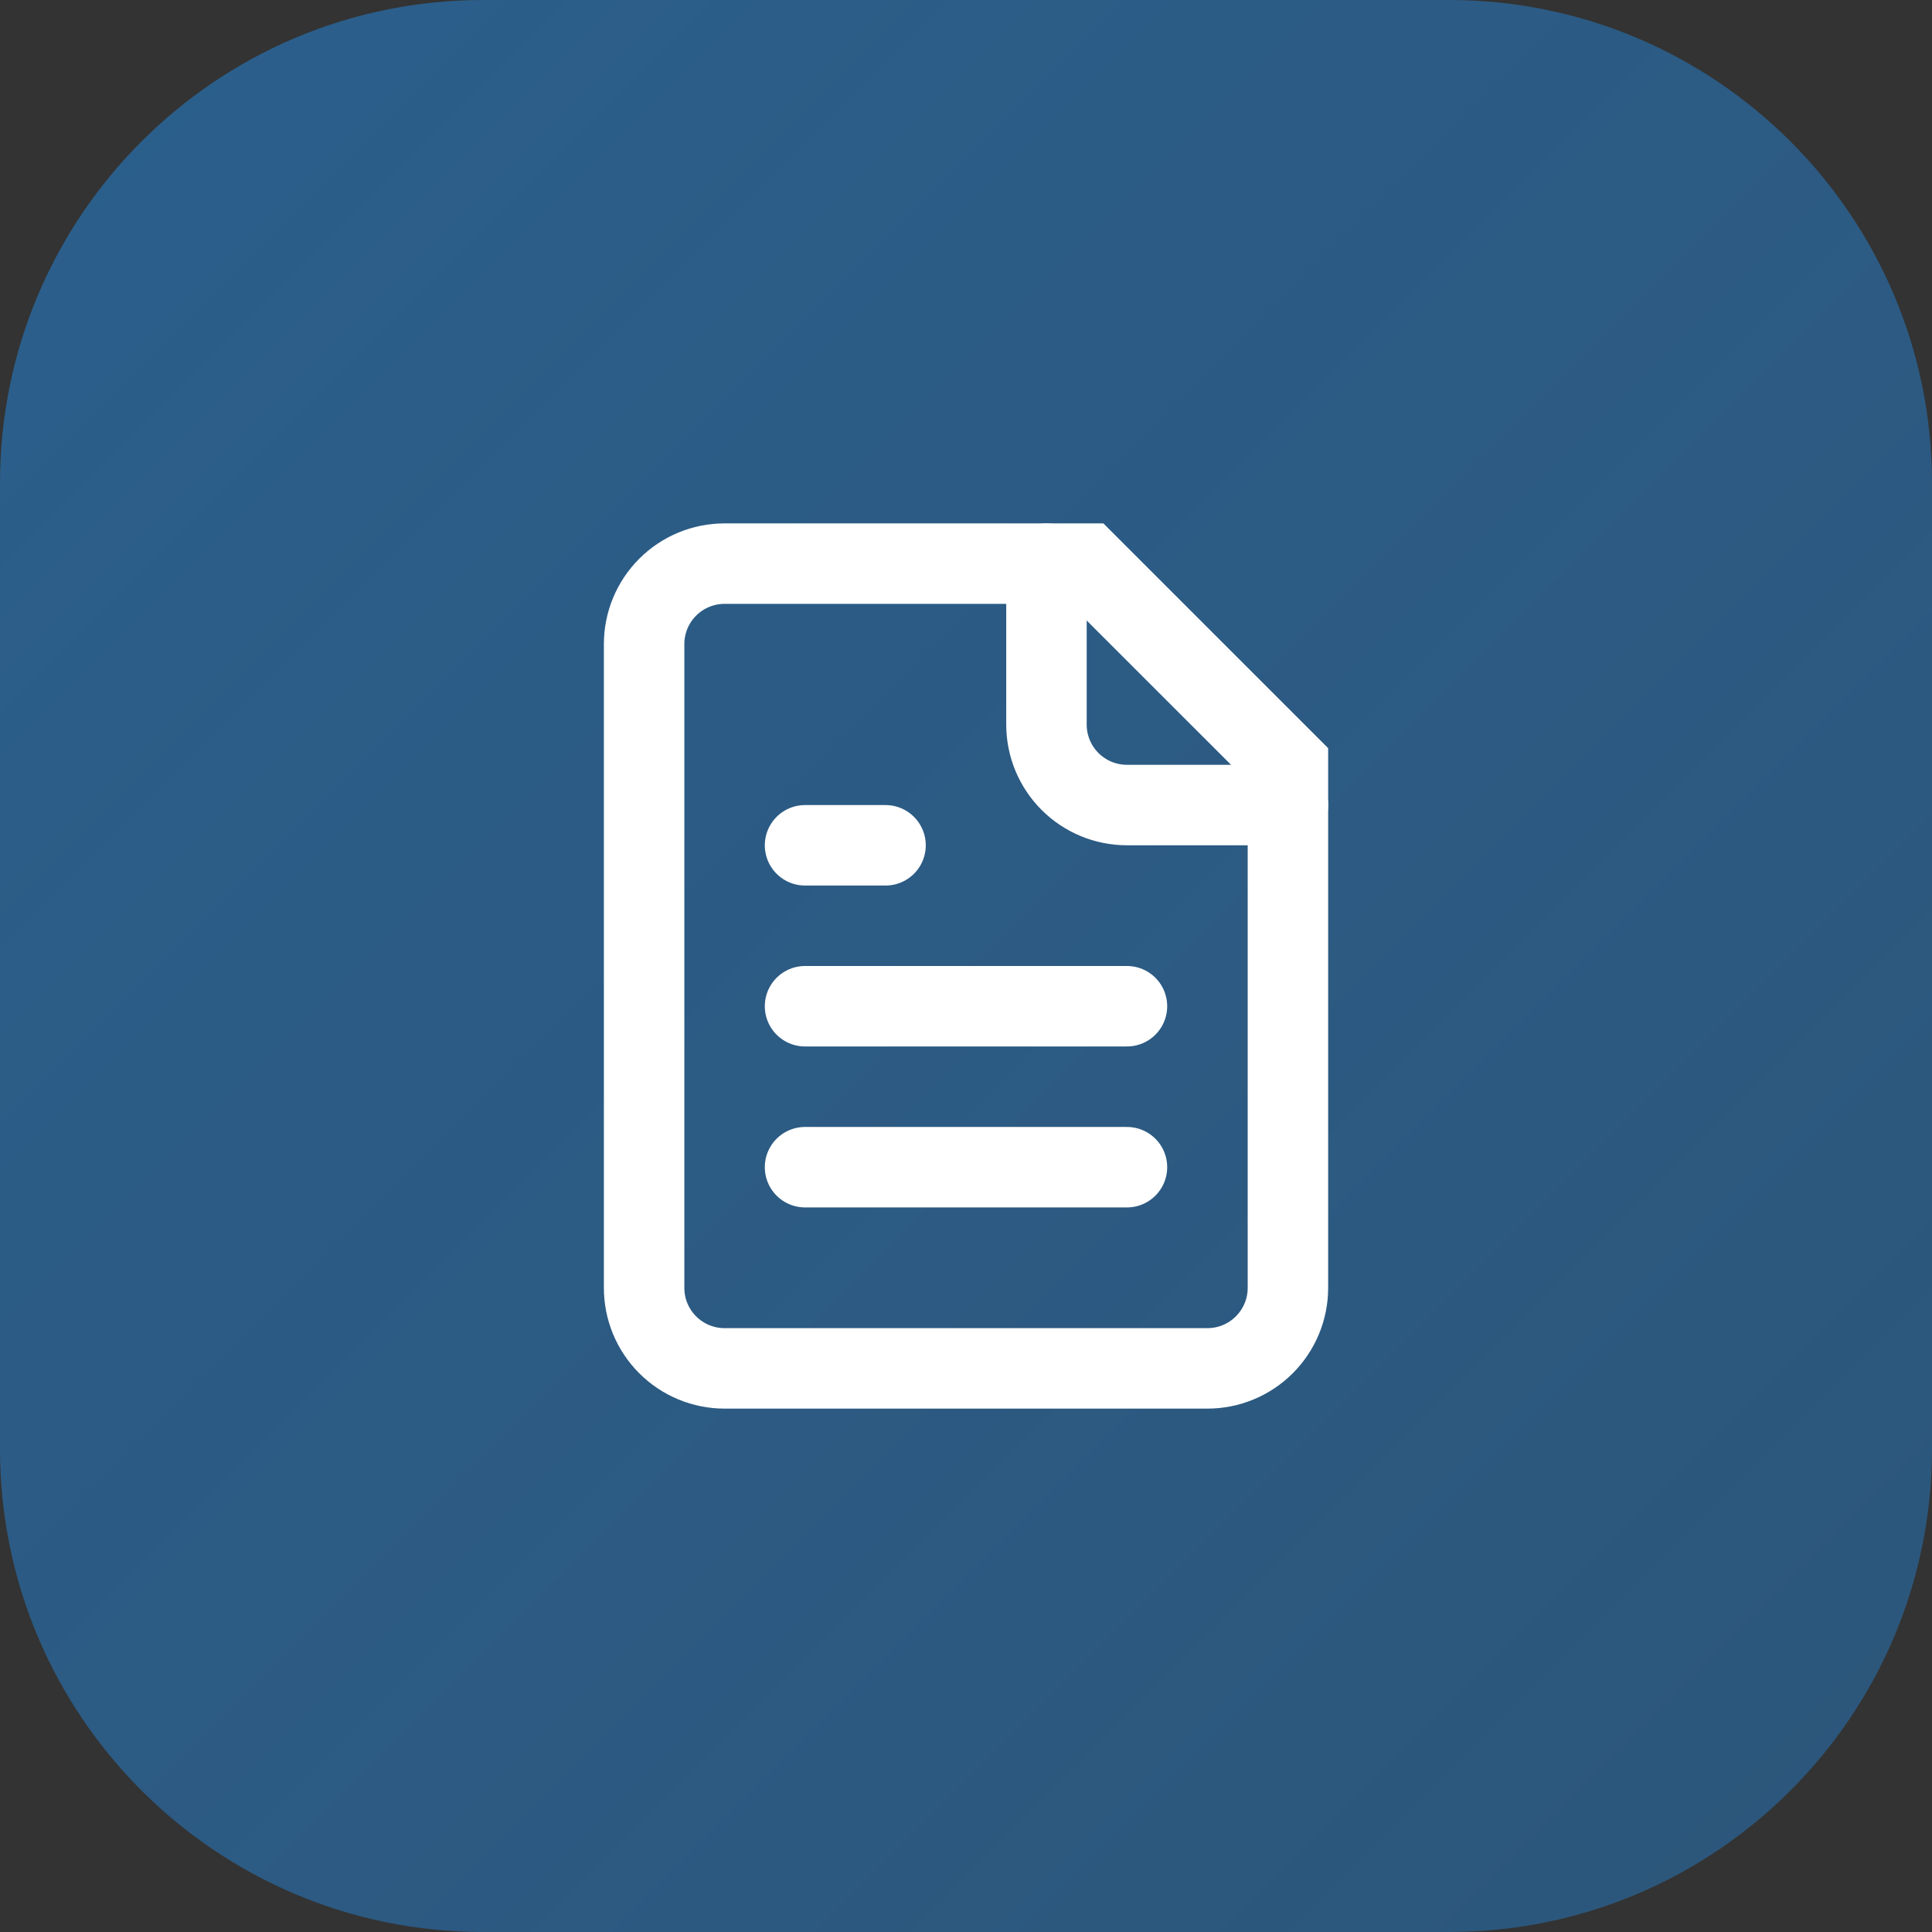<?xml version="1.0" encoding="utf-8"?>
<svg xmlns="http://www.w3.org/2000/svg" fill="none" height="100%" overflow="visible" preserveAspectRatio="none" style="display: block;" viewBox="0 0 55.994 55.994" width="100%">
<rect x="0" y="0" width="55.994" height="55.994" fill="#333333" stroke="none"/>
<g id="Container">
<path d="M0 14C0 6.268 6.268 0 14 0H41.994C49.726 0 55.994 6.268 55.994 14V41.994C55.994 49.726 49.726 55.994 41.994 55.994H14C6.268 55.994 0 49.726 0 41.994V14Z" fill="url(#paint0_linear_0_31)"/>
<g id="Icon">
<path d="M31.495 16.335H21C20.381 16.335 19.788 16.581 19.351 17.018C18.913 17.456 18.668 18.049 18.668 18.668V37.327C18.668 37.945 18.913 38.538 19.351 38.976C19.788 39.413 20.381 39.659 21 39.659H34.994C35.613 39.659 36.206 39.413 36.643 38.976C37.081 38.538 37.327 37.945 37.327 37.327V22.166L31.495 16.335Z" id="Vector" stroke="white" stroke-linecap="round" stroke-width="2.332"/>
<path d="M30.329 16.335V21C30.329 21.619 30.575 22.212 31.012 22.649C31.45 23.087 32.043 23.332 32.662 23.332H37.327" id="Vector_2" stroke="white" stroke-linecap="round" stroke-width="2.332"/>
<path d="M25.665 24.499H23.332" id="Vector_3" stroke="white" stroke-linecap="round" stroke-width="2.332"/>
<path d="M32.662 29.163H23.332" id="Vector_4" stroke="white" stroke-linecap="round" stroke-width="2.332"/>
<path d="M32.662 33.828H23.332" id="Vector_5" stroke="white" stroke-linecap="round" stroke-width="2.332"/>
</g>
</g>
<defs>
<linearGradient gradientUnits="userSpaceOnUse" id="paint0_linear_0_31" x1="0" x2="55.994" y1="0" y2="55.994">
<stop stop-color="#2B5F8C"/>
<stop offset="1" stop-color="#2B5F8C" stop-opacity="0.8"/>
</linearGradient>
</defs>
</svg>